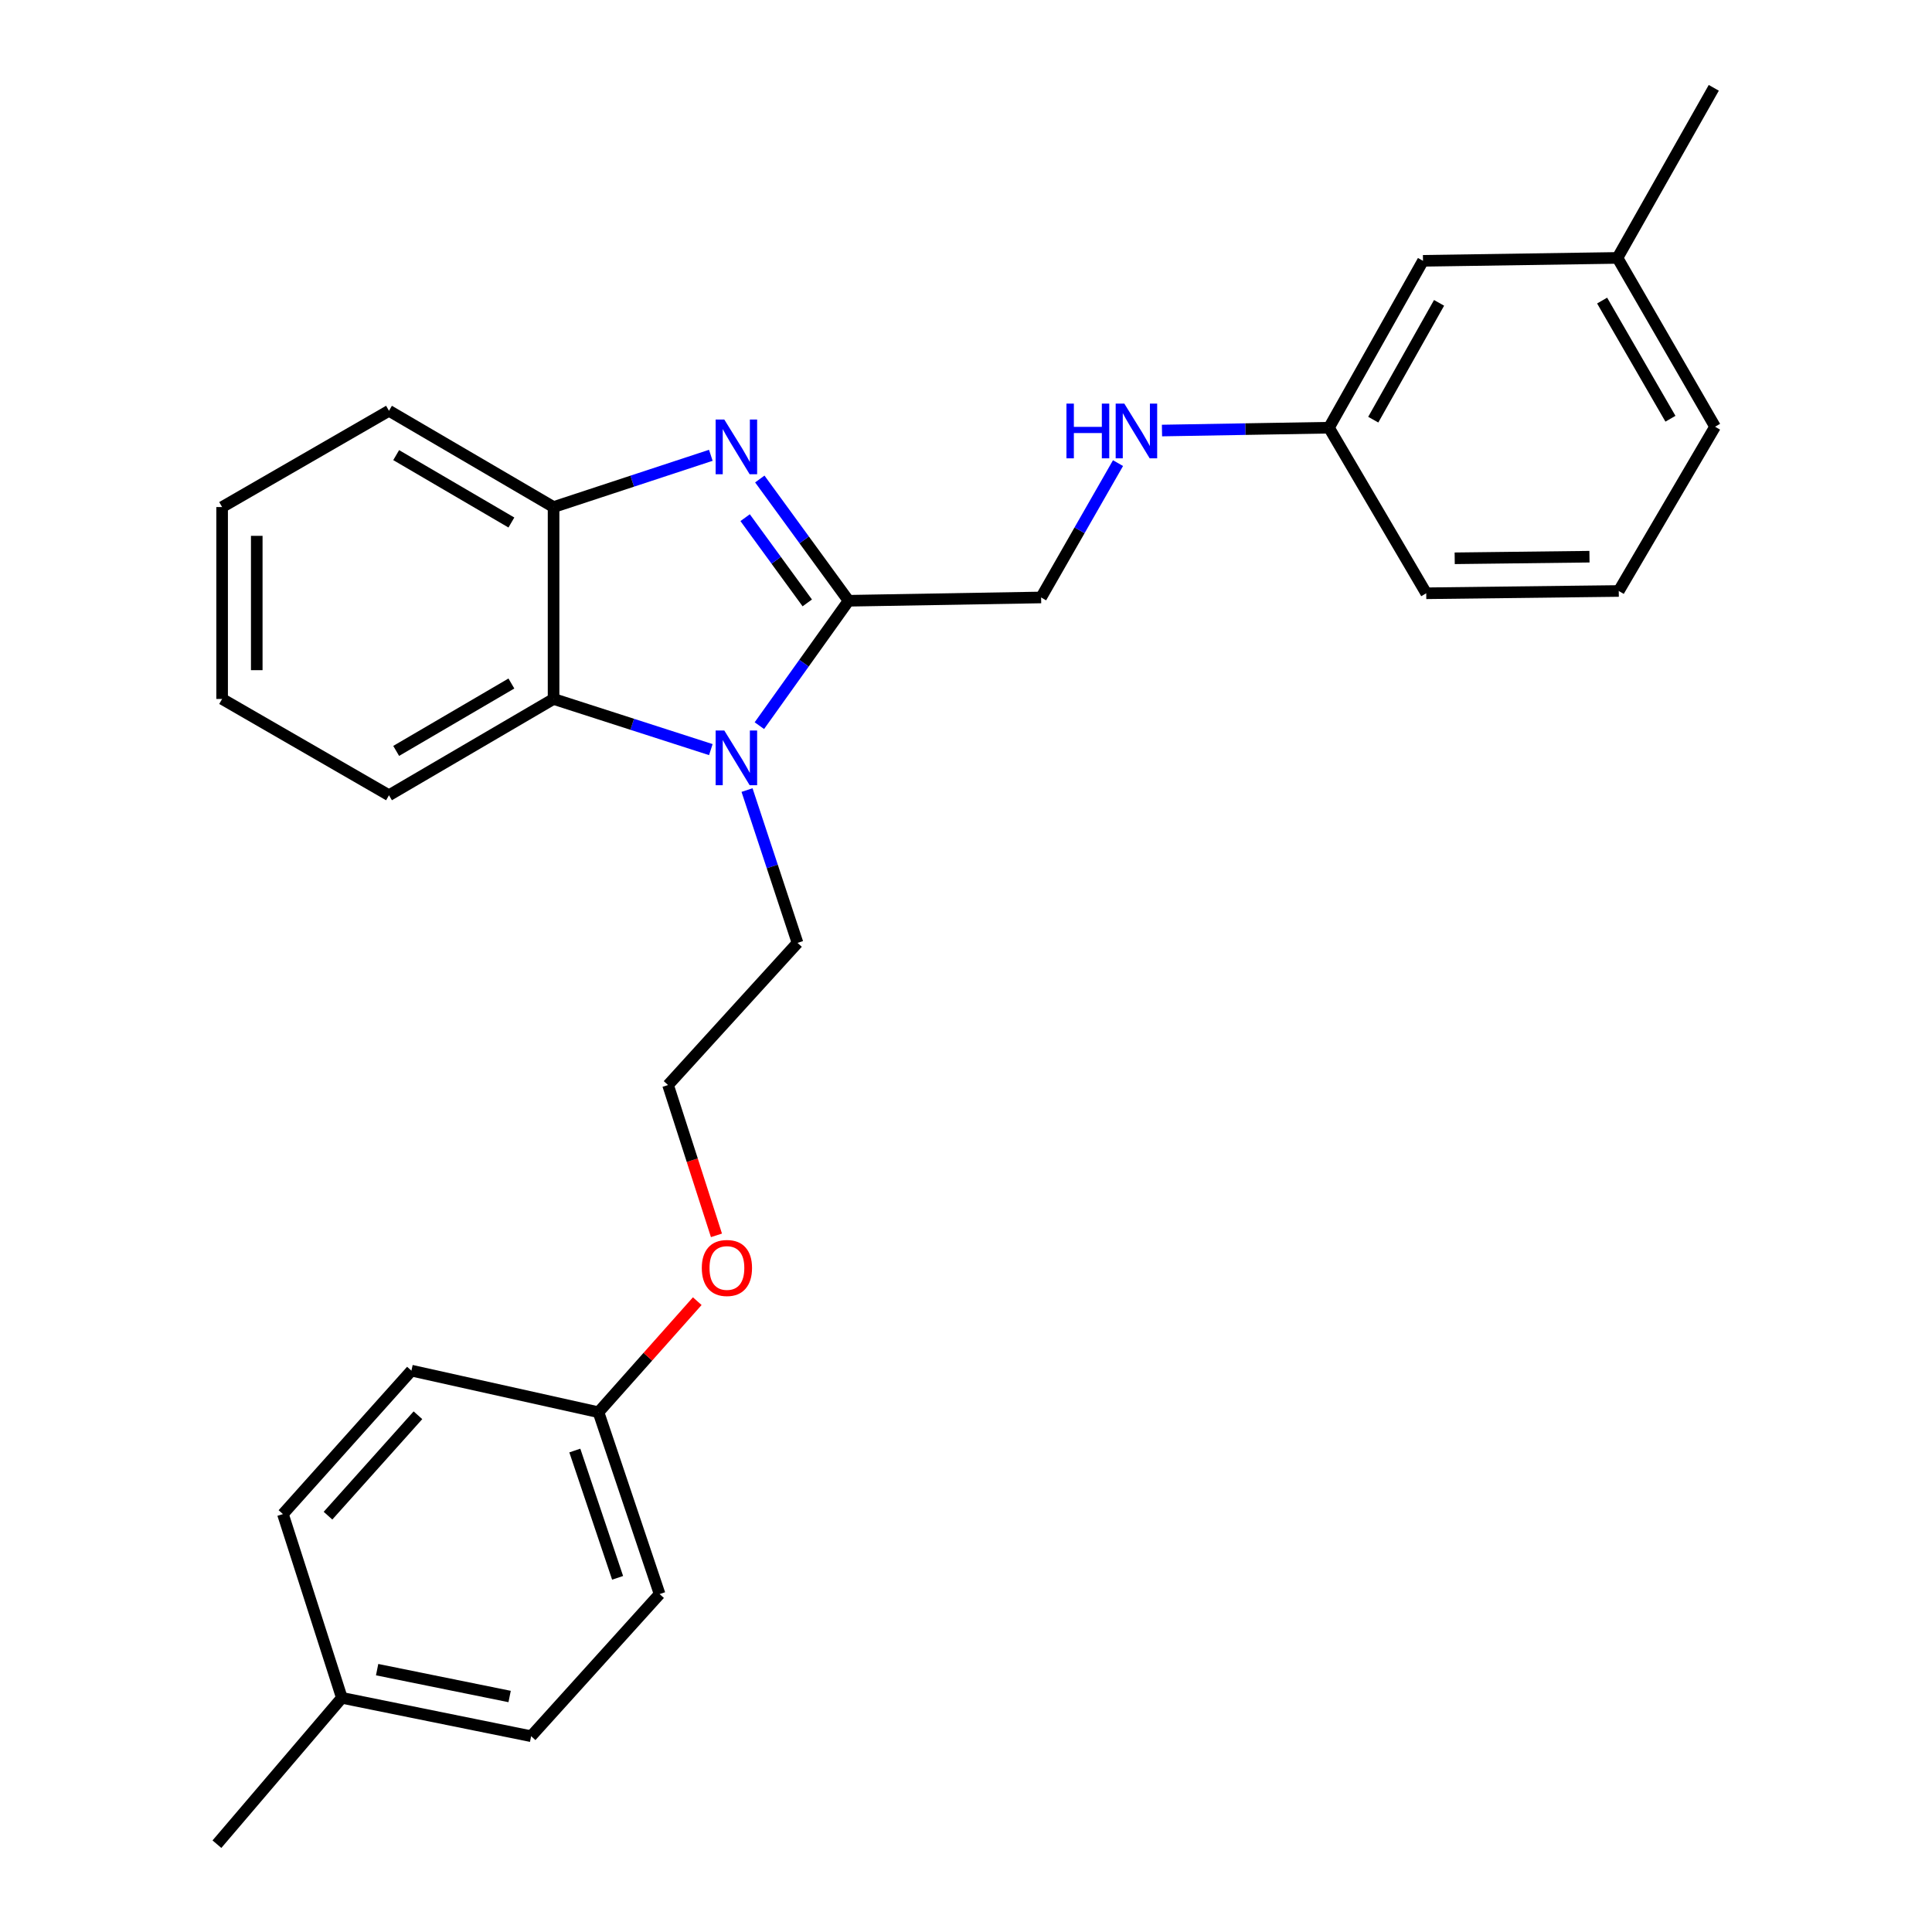 <?xml version='1.0' encoding='iso-8859-1'?>
<svg version='1.1' baseProfile='full'
              xmlns='http://www.w3.org/2000/svg'
                      xmlns:rdkit='http://www.rdkit.org/xml'
                      xmlns:xlink='http://www.w3.org/1999/xlink'
                  xml:space='preserve'
width='1000px' height='1000px' viewBox='0 0 1000 1000'>
<!-- END OF HEADER -->
<rect style='opacity:1.0;fill:#FFFFFF;stroke:none' width='1000' height='1000' x='0' y='0'> </rect>
<path class='bond-0' d='M 439.221,310.951 L 416.247,279.441' style='fill:none;fill-rule:evenodd;stroke:#000000;stroke-width:6px;stroke-linecap:butt;stroke-linejoin:miter;stroke-opacity:1' />
<path class='bond-0' d='M 416.247,279.441 L 393.273,247.931' style='fill:none;fill-rule:evenodd;stroke:#0000FF;stroke-width:6px;stroke-linecap:butt;stroke-linejoin:miter;stroke-opacity:1' />
<path class='bond-0' d='M 417.842,312.06 L 401.76,290.003' style='fill:none;fill-rule:evenodd;stroke:#000000;stroke-width:6px;stroke-linecap:butt;stroke-linejoin:miter;stroke-opacity:1' />
<path class='bond-0' d='M 401.76,290.003 L 385.678,267.946' style='fill:none;fill-rule:evenodd;stroke:#0000FF;stroke-width:6px;stroke-linecap:butt;stroke-linejoin:miter;stroke-opacity:1' />
<path class='bond-1' d='M 439.221,310.951 L 416.135,343.275' style='fill:none;fill-rule:evenodd;stroke:#000000;stroke-width:6px;stroke-linecap:butt;stroke-linejoin:miter;stroke-opacity:1' />
<path class='bond-1' d='M 416.135,343.275 L 393.049,375.6' style='fill:none;fill-rule:evenodd;stroke:#0000FF;stroke-width:6px;stroke-linecap:butt;stroke-linejoin:miter;stroke-opacity:1' />
<path class='bond-4' d='M 439.221,310.951 L 538.876,309.247' style='fill:none;fill-rule:evenodd;stroke:#000000;stroke-width:6px;stroke-linecap:butt;stroke-linejoin:miter;stroke-opacity:1' />
<path class='bond-3' d='M 367.921,235.662 L 327.224,249.057' style='fill:none;fill-rule:evenodd;stroke:#0000FF;stroke-width:6px;stroke-linecap:butt;stroke-linejoin:miter;stroke-opacity:1' />
<path class='bond-3' d='M 327.224,249.057 L 286.527,262.453' style='fill:none;fill-rule:evenodd;stroke:#000000;stroke-width:6px;stroke-linecap:butt;stroke-linejoin:miter;stroke-opacity:1' />
<path class='bond-2' d='M 367.927,387.998 L 327.227,374.888' style='fill:none;fill-rule:evenodd;stroke:#0000FF;stroke-width:6px;stroke-linecap:butt;stroke-linejoin:miter;stroke-opacity:1' />
<path class='bond-2' d='M 327.227,374.888 L 286.527,361.779' style='fill:none;fill-rule:evenodd;stroke:#000000;stroke-width:6px;stroke-linecap:butt;stroke-linejoin:miter;stroke-opacity:1' />
<path class='bond-6' d='M 386.663,408.94 L 399.73,448.489' style='fill:none;fill-rule:evenodd;stroke:#0000FF;stroke-width:6px;stroke-linecap:butt;stroke-linejoin:miter;stroke-opacity:1' />
<path class='bond-6' d='M 399.73,448.489 L 412.796,488.037' style='fill:none;fill-rule:evenodd;stroke:#000000;stroke-width:6px;stroke-linecap:butt;stroke-linejoin:miter;stroke-opacity:1' />
<path class='bond-18' d='M 286.527,361.779 L 201.336,411.621' style='fill:none;fill-rule:evenodd;stroke:#000000;stroke-width:6px;stroke-linecap:butt;stroke-linejoin:miter;stroke-opacity:1' />
<path class='bond-18' d='M 264.695,353.78 L 205.061,388.67' style='fill:none;fill-rule:evenodd;stroke:#000000;stroke-width:6px;stroke-linecap:butt;stroke-linejoin:miter;stroke-opacity:1' />
<path class='bond-27' d='M 286.527,361.779 L 286.527,262.453' style='fill:none;fill-rule:evenodd;stroke:#000000;stroke-width:6px;stroke-linecap:butt;stroke-linejoin:miter;stroke-opacity:1' />
<path class='bond-19' d='M 286.527,262.453 L 201.336,212.621' style='fill:none;fill-rule:evenodd;stroke:#000000;stroke-width:6px;stroke-linecap:butt;stroke-linejoin:miter;stroke-opacity:1' />
<path class='bond-19' d='M 264.696,270.454 L 205.062,235.571' style='fill:none;fill-rule:evenodd;stroke:#000000;stroke-width:6px;stroke-linecap:butt;stroke-linejoin:miter;stroke-opacity:1' />
<path class='bond-5' d='M 538.876,309.247 L 558.779,274.48' style='fill:none;fill-rule:evenodd;stroke:#000000;stroke-width:6px;stroke-linecap:butt;stroke-linejoin:miter;stroke-opacity:1' />
<path class='bond-5' d='M 558.779,274.48 L 578.682,239.712' style='fill:none;fill-rule:evenodd;stroke:#0000FF;stroke-width:6px;stroke-linecap:butt;stroke-linejoin:miter;stroke-opacity:1' />
<path class='bond-7' d='M 601.442,222.845 L 644.658,222.11' style='fill:none;fill-rule:evenodd;stroke:#0000FF;stroke-width:6px;stroke-linecap:butt;stroke-linejoin:miter;stroke-opacity:1' />
<path class='bond-7' d='M 644.658,222.11 L 687.874,221.376' style='fill:none;fill-rule:evenodd;stroke:#000000;stroke-width:6px;stroke-linecap:butt;stroke-linejoin:miter;stroke-opacity:1' />
<path class='bond-17' d='M 412.796,488.037 L 345.782,561.615' style='fill:none;fill-rule:evenodd;stroke:#000000;stroke-width:6px;stroke-linecap:butt;stroke-linejoin:miter;stroke-opacity:1' />
<path class='bond-8' d='M 687.874,221.376 L 736.541,134.999' style='fill:none;fill-rule:evenodd;stroke:#000000;stroke-width:6px;stroke-linecap:butt;stroke-linejoin:miter;stroke-opacity:1' />
<path class='bond-8' d='M 710.794,217.22 L 744.861,156.756' style='fill:none;fill-rule:evenodd;stroke:#000000;stroke-width:6px;stroke-linecap:butt;stroke-linejoin:miter;stroke-opacity:1' />
<path class='bond-21' d='M 687.874,221.376 L 738.214,307.076' style='fill:none;fill-rule:evenodd;stroke:#000000;stroke-width:6px;stroke-linecap:butt;stroke-linejoin:miter;stroke-opacity:1' />
<path class='bond-11' d='M 736.541,134.999 L 837.201,133.495' style='fill:none;fill-rule:evenodd;stroke:#000000;stroke-width:6px;stroke-linecap:butt;stroke-linejoin:miter;stroke-opacity:1' />
<path class='bond-9' d='M 309.775,730.963 L 335.337,702.222' style='fill:none;fill-rule:evenodd;stroke:#000000;stroke-width:6px;stroke-linecap:butt;stroke-linejoin:miter;stroke-opacity:1' />
<path class='bond-9' d='M 335.337,702.222 L 360.9,673.481' style='fill:none;fill-rule:evenodd;stroke:#FF0000;stroke-width:6px;stroke-linecap:butt;stroke-linejoin:miter;stroke-opacity:1' />
<path class='bond-12' d='M 309.775,730.963 L 212.95,709.439' style='fill:none;fill-rule:evenodd;stroke:#000000;stroke-width:6px;stroke-linecap:butt;stroke-linejoin:miter;stroke-opacity:1' />
<path class='bond-13' d='M 309.775,730.963 L 341.41,825.089' style='fill:none;fill-rule:evenodd;stroke:#000000;stroke-width:6px;stroke-linecap:butt;stroke-linejoin:miter;stroke-opacity:1' />
<path class='bond-13' d='M 297.526,750.794 L 319.67,816.682' style='fill:none;fill-rule:evenodd;stroke:#000000;stroke-width:6px;stroke-linecap:butt;stroke-linejoin:miter;stroke-opacity:1' />
<path class='bond-10' d='M 176.943,878.796 L 274.914,898.657' style='fill:none;fill-rule:evenodd;stroke:#000000;stroke-width:6px;stroke-linecap:butt;stroke-linejoin:miter;stroke-opacity:1' />
<path class='bond-10' d='M 195.2,864.204 L 263.78,878.107' style='fill:none;fill-rule:evenodd;stroke:#000000;stroke-width:6px;stroke-linecap:butt;stroke-linejoin:miter;stroke-opacity:1' />
<path class='bond-23' d='M 176.943,878.796 L 112.279,954.545' style='fill:none;fill-rule:evenodd;stroke:#000000;stroke-width:6px;stroke-linecap:butt;stroke-linejoin:miter;stroke-opacity:1' />
<path class='bond-30' d='M 176.943,878.796 L 146.444,783.684' style='fill:none;fill-rule:evenodd;stroke:#000000;stroke-width:6px;stroke-linecap:butt;stroke-linejoin:miter;stroke-opacity:1' />
<path class='bond-24' d='M 837.201,133.495 L 887.053,45.455' style='fill:none;fill-rule:evenodd;stroke:#000000;stroke-width:6px;stroke-linecap:butt;stroke-linejoin:miter;stroke-opacity:1' />
<path class='bond-29' d='M 837.201,133.495 L 887.721,220.868' style='fill:none;fill-rule:evenodd;stroke:#000000;stroke-width:6px;stroke-linecap:butt;stroke-linejoin:miter;stroke-opacity:1' />
<path class='bond-29' d='M 829.258,155.575 L 864.622,216.737' style='fill:none;fill-rule:evenodd;stroke:#000000;stroke-width:6px;stroke-linecap:butt;stroke-linejoin:miter;stroke-opacity:1' />
<path class='bond-15' d='M 212.95,709.439 L 146.444,783.684' style='fill:none;fill-rule:evenodd;stroke:#000000;stroke-width:6px;stroke-linecap:butt;stroke-linejoin:miter;stroke-opacity:1' />
<path class='bond-15' d='M 216.328,732.538 L 169.774,784.509' style='fill:none;fill-rule:evenodd;stroke:#000000;stroke-width:6px;stroke-linecap:butt;stroke-linejoin:miter;stroke-opacity:1' />
<path class='bond-14' d='M 341.41,825.089 L 274.914,898.657' style='fill:none;fill-rule:evenodd;stroke:#000000;stroke-width:6px;stroke-linecap:butt;stroke-linejoin:miter;stroke-opacity:1' />
<path class='bond-16' d='M 370.839,639.415 L 358.311,600.515' style='fill:none;fill-rule:evenodd;stroke:#FF0000;stroke-width:6px;stroke-linecap:butt;stroke-linejoin:miter;stroke-opacity:1' />
<path class='bond-16' d='M 358.311,600.515 L 345.782,561.615' style='fill:none;fill-rule:evenodd;stroke:#000000;stroke-width:6px;stroke-linecap:butt;stroke-linejoin:miter;stroke-opacity:1' />
<path class='bond-25' d='M 201.336,411.621 L 114.969,361.779' style='fill:none;fill-rule:evenodd;stroke:#000000;stroke-width:6px;stroke-linecap:butt;stroke-linejoin:miter;stroke-opacity:1' />
<path class='bond-26' d='M 201.336,212.621 L 114.969,262.453' style='fill:none;fill-rule:evenodd;stroke:#000000;stroke-width:6px;stroke-linecap:butt;stroke-linejoin:miter;stroke-opacity:1' />
<path class='bond-20' d='M 837.869,305.891 L 738.214,307.076' style='fill:none;fill-rule:evenodd;stroke:#000000;stroke-width:6px;stroke-linecap:butt;stroke-linejoin:miter;stroke-opacity:1' />
<path class='bond-20' d='M 822.707,288.141 L 752.949,288.971' style='fill:none;fill-rule:evenodd;stroke:#000000;stroke-width:6px;stroke-linecap:butt;stroke-linejoin:miter;stroke-opacity:1' />
<path class='bond-22' d='M 837.869,305.891 L 887.721,220.868' style='fill:none;fill-rule:evenodd;stroke:#000000;stroke-width:6px;stroke-linecap:butt;stroke-linejoin:miter;stroke-opacity:1' />
<path class='bond-28' d='M 114.969,361.779 L 114.969,262.453' style='fill:none;fill-rule:evenodd;stroke:#000000;stroke-width:6px;stroke-linecap:butt;stroke-linejoin:miter;stroke-opacity:1' />
<path class='bond-28' d='M 132.897,346.88 L 132.897,277.352' style='fill:none;fill-rule:evenodd;stroke:#000000;stroke-width:6px;stroke-linecap:butt;stroke-linejoin:miter;stroke-opacity:1' />
<path  class='atom-1' d='M 374.892 217.147
L 384.172 232.147
Q 385.092 233.627, 386.572 236.307
Q 388.052 238.987, 388.132 239.147
L 388.132 217.147
L 391.892 217.147
L 391.892 245.467
L 388.012 245.467
L 378.052 229.067
Q 376.892 227.147, 375.652 224.947
Q 374.452 222.747, 374.092 222.067
L 374.092 245.467
L 370.412 245.467
L 370.412 217.147
L 374.892 217.147
' fill='#0000FF'/>
<path  class='atom-2' d='M 374.892 378.098
L 384.172 393.098
Q 385.092 394.578, 386.572 397.258
Q 388.052 399.938, 388.132 400.098
L 388.132 378.098
L 391.892 378.098
L 391.892 406.418
L 388.012 406.418
L 378.052 390.018
Q 376.892 388.098, 375.652 385.898
Q 374.452 383.698, 374.092 383.018
L 374.092 406.418
L 370.412 406.418
L 370.412 378.098
L 374.892 378.098
' fill='#0000FF'/>
<path  class='atom-6' d='M 551.99 208.909
L 555.83 208.909
L 555.83 220.949
L 570.31 220.949
L 570.31 208.909
L 574.15 208.909
L 574.15 237.229
L 570.31 237.229
L 570.31 224.149
L 555.83 224.149
L 555.83 237.229
L 551.99 237.229
L 551.99 208.909
' fill='#0000FF'/>
<path  class='atom-6' d='M 581.95 208.909
L 591.23 223.909
Q 592.15 225.389, 593.63 228.069
Q 595.11 230.749, 595.19 230.909
L 595.19 208.909
L 598.95 208.909
L 598.95 237.229
L 595.07 237.229
L 585.11 220.829
Q 583.95 218.909, 582.71 216.709
Q 581.51 214.509, 581.15 213.829
L 581.15 237.229
L 577.47 237.229
L 577.47 208.909
L 581.95 208.909
' fill='#0000FF'/>
<path  class='atom-17' d='M 363.251 656.3
Q 363.251 649.5, 366.611 645.7
Q 369.971 641.9, 376.251 641.9
Q 382.531 641.9, 385.891 645.7
Q 389.251 649.5, 389.251 656.3
Q 389.251 663.18, 385.851 667.1
Q 382.451 670.98, 376.251 670.98
Q 370.011 670.98, 366.611 667.1
Q 363.251 663.22, 363.251 656.3
M 376.251 667.78
Q 380.571 667.78, 382.891 664.9
Q 385.251 661.98, 385.251 656.3
Q 385.251 650.74, 382.891 647.94
Q 380.571 645.1, 376.251 645.1
Q 371.931 645.1, 369.571 647.9
Q 367.251 650.7, 367.251 656.3
Q 367.251 662.02, 369.571 664.9
Q 371.931 667.78, 376.251 667.78
' fill='#FF0000'/>
</svg>
